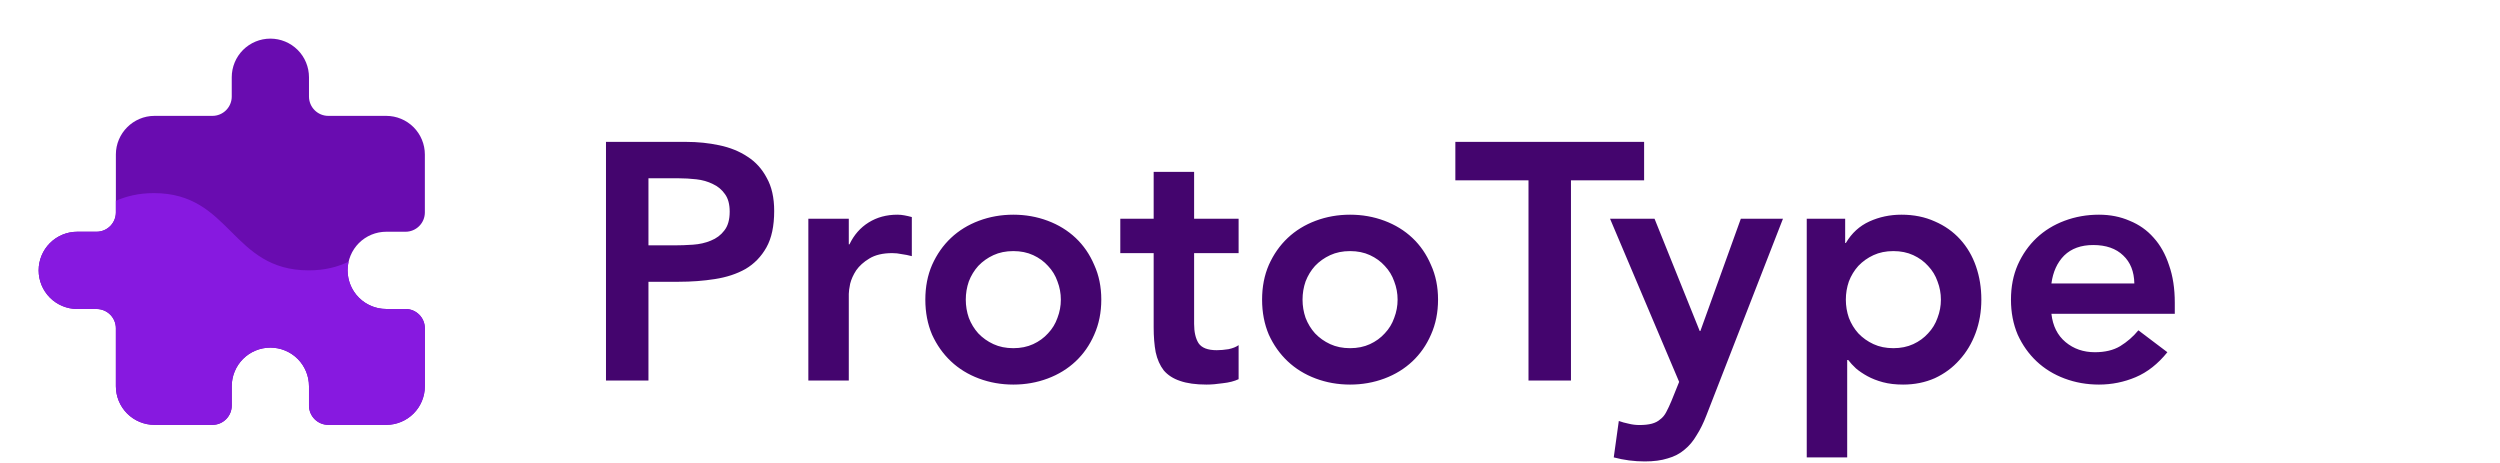 <svg width="178" height="33" viewBox="0 0 178 33" fill="none" xmlns="http://www.w3.org/2000/svg">
<path d="M43.146 10.102H48.858C49.674 10.102 50.458 10.182 51.21 10.342C51.978 10.502 52.65 10.774 53.226 11.158C53.802 11.526 54.258 12.03 54.594 12.67C54.946 13.294 55.122 14.078 55.122 15.022C55.122 16.094 54.938 16.958 54.57 17.614C54.202 18.27 53.706 18.782 53.082 19.15C52.458 19.502 51.73 19.742 50.898 19.87C50.082 19.998 49.226 20.062 48.33 20.062H46.17V27.094H43.146V10.102ZM47.994 17.47C48.426 17.47 48.874 17.454 49.338 17.422C49.802 17.39 50.226 17.294 50.61 17.134C51.01 16.974 51.33 16.734 51.57 16.414C51.826 16.094 51.954 15.646 51.954 15.07C51.954 14.542 51.842 14.126 51.618 13.822C51.394 13.502 51.106 13.262 50.754 13.102C50.402 12.926 50.01 12.814 49.578 12.766C49.146 12.718 48.73 12.694 48.33 12.694H46.17V17.47H47.994ZM57.554 15.574H60.434V17.398H60.482C60.802 16.726 61.258 16.206 61.85 15.838C62.442 15.47 63.122 15.286 63.89 15.286C64.066 15.286 64.234 15.302 64.394 15.334C64.57 15.366 64.746 15.406 64.922 15.454V18.238C64.682 18.174 64.442 18.126 64.202 18.094C63.978 18.046 63.754 18.022 63.53 18.022C62.858 18.022 62.314 18.15 61.898 18.406C61.498 18.646 61.186 18.926 60.962 19.246C60.754 19.566 60.61 19.886 60.53 20.206C60.466 20.526 60.434 20.766 60.434 20.926V27.094H57.554V15.574ZM65.884 21.334C65.884 20.422 66.044 19.598 66.364 18.862C66.7 18.11 67.148 17.47 67.708 16.942C68.268 16.414 68.932 16.006 69.7 15.718C70.468 15.43 71.284 15.286 72.148 15.286C73.012 15.286 73.828 15.43 74.596 15.718C75.364 16.006 76.028 16.414 76.588 16.942C77.148 17.47 77.588 18.11 77.908 18.862C78.244 19.598 78.412 20.422 78.412 21.334C78.412 22.246 78.244 23.078 77.908 23.83C77.588 24.566 77.148 25.198 76.588 25.726C76.028 26.254 75.364 26.662 74.596 26.95C73.828 27.238 73.012 27.382 72.148 27.382C71.284 27.382 70.468 27.238 69.7 26.95C68.932 26.662 68.268 26.254 67.708 25.726C67.148 25.198 66.7 24.566 66.364 23.83C66.044 23.078 65.884 22.246 65.884 21.334ZM68.764 21.334C68.764 21.782 68.836 22.214 68.98 22.63C69.14 23.046 69.364 23.414 69.652 23.734C69.956 24.054 70.316 24.31 70.732 24.502C71.148 24.694 71.62 24.79 72.148 24.79C72.676 24.79 73.148 24.694 73.564 24.502C73.98 24.31 74.332 24.054 74.62 23.734C74.924 23.414 75.148 23.046 75.292 22.63C75.452 22.214 75.532 21.782 75.532 21.334C75.532 20.886 75.452 20.454 75.292 20.038C75.148 19.622 74.924 19.254 74.62 18.934C74.332 18.614 73.98 18.358 73.564 18.166C73.148 17.974 72.676 17.878 72.148 17.878C71.62 17.878 71.148 17.974 70.732 18.166C70.316 18.358 69.956 18.614 69.652 18.934C69.364 19.254 69.14 19.622 68.98 20.038C68.836 20.454 68.764 20.886 68.764 21.334ZM79.765 18.022V15.574H82.141V12.238H85.021V15.574H88.189V18.022H85.021V23.062C85.021 23.638 85.125 24.094 85.333 24.43C85.557 24.766 85.989 24.934 86.629 24.934C86.885 24.934 87.165 24.91 87.469 24.862C87.773 24.798 88.013 24.702 88.189 24.574V26.998C87.885 27.142 87.509 27.238 87.061 27.286C86.629 27.35 86.245 27.382 85.909 27.382C85.141 27.382 84.509 27.294 84.013 27.118C83.533 26.958 83.149 26.71 82.861 26.374C82.589 26.022 82.397 25.59 82.285 25.078C82.189 24.566 82.141 23.974 82.141 23.302V18.022H79.765ZM89.861 21.334C89.861 20.422 90.021 19.598 90.341 18.862C90.677 18.11 91.125 17.47 91.685 16.942C92.245 16.414 92.909 16.006 93.677 15.718C94.445 15.43 95.261 15.286 96.125 15.286C96.989 15.286 97.805 15.43 98.573 15.718C99.341 16.006 100.005 16.414 100.565 16.942C101.125 17.47 101.565 18.11 101.885 18.862C102.221 19.598 102.389 20.422 102.389 21.334C102.389 22.246 102.221 23.078 101.885 23.83C101.565 24.566 101.125 25.198 100.565 25.726C100.005 26.254 99.341 26.662 98.573 26.95C97.805 27.238 96.989 27.382 96.125 27.382C95.261 27.382 94.445 27.238 93.677 26.95C92.909 26.662 92.245 26.254 91.685 25.726C91.125 25.198 90.677 24.566 90.341 23.83C90.021 23.078 89.861 22.246 89.861 21.334ZM92.741 21.334C92.741 21.782 92.813 22.214 92.957 22.63C93.117 23.046 93.341 23.414 93.629 23.734C93.933 24.054 94.293 24.31 94.709 24.502C95.125 24.694 95.597 24.79 96.125 24.79C96.653 24.79 97.125 24.694 97.541 24.502C97.957 24.31 98.309 24.054 98.597 23.734C98.901 23.414 99.125 23.046 99.269 22.63C99.429 22.214 99.509 21.782 99.509 21.334C99.509 20.886 99.429 20.454 99.269 20.038C99.125 19.622 98.901 19.254 98.597 18.934C98.309 18.614 97.957 18.358 97.541 18.166C97.125 17.974 96.653 17.878 96.125 17.878C95.597 17.878 95.125 17.974 94.709 18.166C94.293 18.358 93.933 18.614 93.629 18.934C93.341 19.254 93.117 19.622 92.957 20.038C92.813 20.454 92.741 20.886 92.741 21.334ZM108.829 12.838H103.621V10.102H117.061V12.838H111.853V27.094H108.829V12.838ZM114.635 15.574H117.803L121.019 23.566H121.067L123.947 15.574H126.947L121.499 29.566C121.291 30.11 121.059 30.582 120.803 30.982C120.563 31.398 120.275 31.742 119.939 32.014C119.603 32.302 119.203 32.51 118.739 32.638C118.291 32.782 117.747 32.854 117.107 32.854C116.355 32.854 115.619 32.758 114.899 32.566L115.259 29.974C115.483 30.054 115.715 30.118 115.955 30.166C116.211 30.23 116.467 30.262 116.723 30.262C117.075 30.262 117.371 30.23 117.611 30.166C117.851 30.102 118.051 29.998 118.211 29.854C118.387 29.726 118.531 29.55 118.643 29.326C118.755 29.118 118.875 28.862 119.003 28.558L119.555 27.19L114.635 15.574ZM128.64 15.574H131.376V17.302H131.424C131.84 16.598 132.4 16.086 133.104 15.766C133.808 15.446 134.568 15.286 135.384 15.286C136.264 15.286 137.056 15.446 137.76 15.766C138.464 16.07 139.064 16.494 139.56 17.038C140.056 17.582 140.432 18.222 140.688 18.958C140.944 19.694 141.072 20.486 141.072 21.334C141.072 22.182 140.936 22.974 140.664 23.71C140.392 24.446 140.008 25.086 139.512 25.63C139.032 26.174 138.448 26.606 137.76 26.926C137.072 27.23 136.32 27.382 135.504 27.382C134.96 27.382 134.48 27.326 134.064 27.214C133.648 27.102 133.28 26.958 132.96 26.782C132.64 26.606 132.368 26.422 132.144 26.23C131.92 26.022 131.736 25.822 131.592 25.63H131.52V32.566H128.64V15.574ZM138.192 21.334C138.192 20.886 138.112 20.454 137.952 20.038C137.808 19.622 137.584 19.254 137.28 18.934C136.992 18.614 136.64 18.358 136.224 18.166C135.808 17.974 135.336 17.878 134.808 17.878C134.28 17.878 133.808 17.974 133.392 18.166C132.976 18.358 132.616 18.614 132.312 18.934C132.024 19.254 131.8 19.622 131.64 20.038C131.496 20.454 131.424 20.886 131.424 21.334C131.424 21.782 131.496 22.214 131.64 22.63C131.8 23.046 132.024 23.414 132.312 23.734C132.616 24.054 132.976 24.31 133.392 24.502C133.808 24.694 134.28 24.79 134.808 24.79C135.336 24.79 135.808 24.694 136.224 24.502C136.64 24.31 136.992 24.054 137.28 23.734C137.584 23.414 137.808 23.046 137.952 22.63C138.112 22.214 138.192 21.782 138.192 21.334ZM146.061 22.342C146.157 23.206 146.493 23.878 147.069 24.358C147.645 24.838 148.341 25.078 149.157 25.078C149.877 25.078 150.477 24.934 150.957 24.646C151.453 24.342 151.885 23.966 152.253 23.518L154.317 25.078C153.645 25.91 152.893 26.502 152.061 26.854C151.229 27.206 150.357 27.382 149.445 27.382C148.581 27.382 147.765 27.238 146.997 26.95C146.229 26.662 145.565 26.254 145.005 25.726C144.445 25.198 143.997 24.566 143.661 23.83C143.341 23.078 143.181 22.246 143.181 21.334C143.181 20.422 143.341 19.598 143.661 18.862C143.997 18.11 144.445 17.47 145.005 16.942C145.565 16.414 146.229 16.006 146.997 15.718C147.765 15.43 148.581 15.286 149.445 15.286C150.245 15.286 150.973 15.43 151.629 15.718C152.301 15.99 152.869 16.39 153.333 16.918C153.813 17.446 154.181 18.102 154.437 18.886C154.709 19.654 154.845 20.542 154.845 21.55V22.342H146.061ZM151.965 20.182C151.949 19.334 151.685 18.67 151.173 18.19C150.661 17.694 149.949 17.446 149.037 17.446C148.173 17.446 147.485 17.694 146.973 18.19C146.477 18.686 146.173 19.35 146.061 20.182H151.965Z" fill="#44056E"/>
<path d="M8.25 15.125V11C8.25 9.488 9.488 8.25 11 8.25H15.125C15.49 8.25 15.839 8.105 16.097 7.847C16.355 7.589 16.5 7.24 16.5 6.875V5.5C16.5 4.771 16.79 4.071 17.305 3.555C17.821 3.04 18.521 2.75 19.25 2.75C19.979 2.75 20.679 3.04 21.195 3.555C21.71 4.071 22 4.771 22 5.5V6.875C22 7.24 22.145 7.589 22.403 7.847C22.661 8.105 23.01 8.25 23.375 8.25H27.5C28.229 8.25 28.929 8.54 29.445 9.055C29.96 9.571 30.25 10.271 30.25 11V15.125C30.25 15.49 30.105 15.839 29.847 16.097C29.589 16.355 29.24 16.5 28.875 16.5H27.5C26.771 16.5 26.071 16.79 25.555 17.305C25.04 17.821 24.75 18.521 24.75 19.25C24.75 19.979 25.04 20.679 25.555 21.195C26.071 21.71 26.771 22 27.5 22H28.875C29.24 22 29.589 22.145 29.847 22.403C30.105 22.661 30.25 23.01 30.25 23.375V27.5C30.25 28.229 29.96 28.929 29.445 29.445C28.929 29.96 28.229 30.25 27.5 30.25H23.375C23.01 30.25 22.661 30.105 22.403 29.847C22.145 29.589 22 29.24 22 28.875V27.5C22 26.771 21.71 26.071 21.195 25.555C20.679 25.04 19.979 24.75 19.25 24.75C18.521 24.75 17.821 25.04 17.305 25.555C16.79 26.071 16.5 26.771 16.5 27.5V28.875C16.5 29.24 16.355 29.589 16.097 29.847C15.839 30.105 15.49 30.25 15.125 30.25H11C10.271 30.25 9.571 29.96 9.055 29.445C8.54 28.929 8.25 28.229 8.25 27.5V23.375C8.25 23.01 8.105 22.661 7.847 22.403C7.589 22.145 7.24 22 6.875 22H5.5C4.771 22 4.071 21.71 3.555 21.195C3.04 20.679 2.75 19.979 2.75 19.25C2.75 18.521 3.04 17.821 3.555 17.305C4.071 16.79 4.771 16.5 5.5 16.5H6.875C7.24 16.5 7.589 16.355 7.847 16.097C8.105 15.839 8.25 15.49 8.25 15.125Z" fill="#690CB0"/>
<path d="M30.25 23.375V27.5C30.25 28.229 29.96 28.929 29.445 29.445C28.929 29.96 28.229 30.25 27.5 30.25H23.375C23.01 30.25 22.661 30.105 22.403 29.847C22.145 29.589 22 29.24 22 28.875V27.5C22 26.771 21.71 26.071 21.195 25.555C20.679 25.04 19.979 24.75 19.25 24.75C18.521 24.75 17.821 25.04 17.305 25.555C16.79 26.071 16.5 26.771 16.5 27.5V28.875C16.5 29.24 16.355 29.589 16.097 29.847C15.839 30.105 15.49 30.25 15.125 30.25H11C10.271 30.25 9.571 29.96 9.055 29.445C8.54 28.929 8.25 28.229 8.25 27.5V23.375C8.25 23.01 8.105 22.661 7.847 22.403C7.589 22.145 7.24 22 6.875 22H5.5C4.771 22 4.071 21.71 3.555 21.195C3.04 20.679 2.75 19.979 2.75 19.25C2.75 18.521 3.04 17.821 3.555 17.305C4.071 16.79 4.771 16.5 5.5 16.5H6.875C7.24 16.5 7.589 16.355 7.847 16.097C8.105 15.839 8.25 15.49 8.25 15.125V14.3C8.992 13.97 9.873 13.75 10.959 13.75C16.459 13.75 16.459 19.25 21.986 19.25C23.141 19.25 24.049 19.003 24.819 18.631C24.726 19.035 24.725 19.454 24.816 19.857C24.907 20.261 25.089 20.639 25.347 20.963C25.604 21.286 25.932 21.548 26.305 21.727C26.677 21.907 27.086 22 27.5 22H28.875C29.24 22 29.589 22.145 29.847 22.403C30.105 22.661 30.25 23.01 30.25 23.375Z" fill="#8719E0"/>
</svg>
